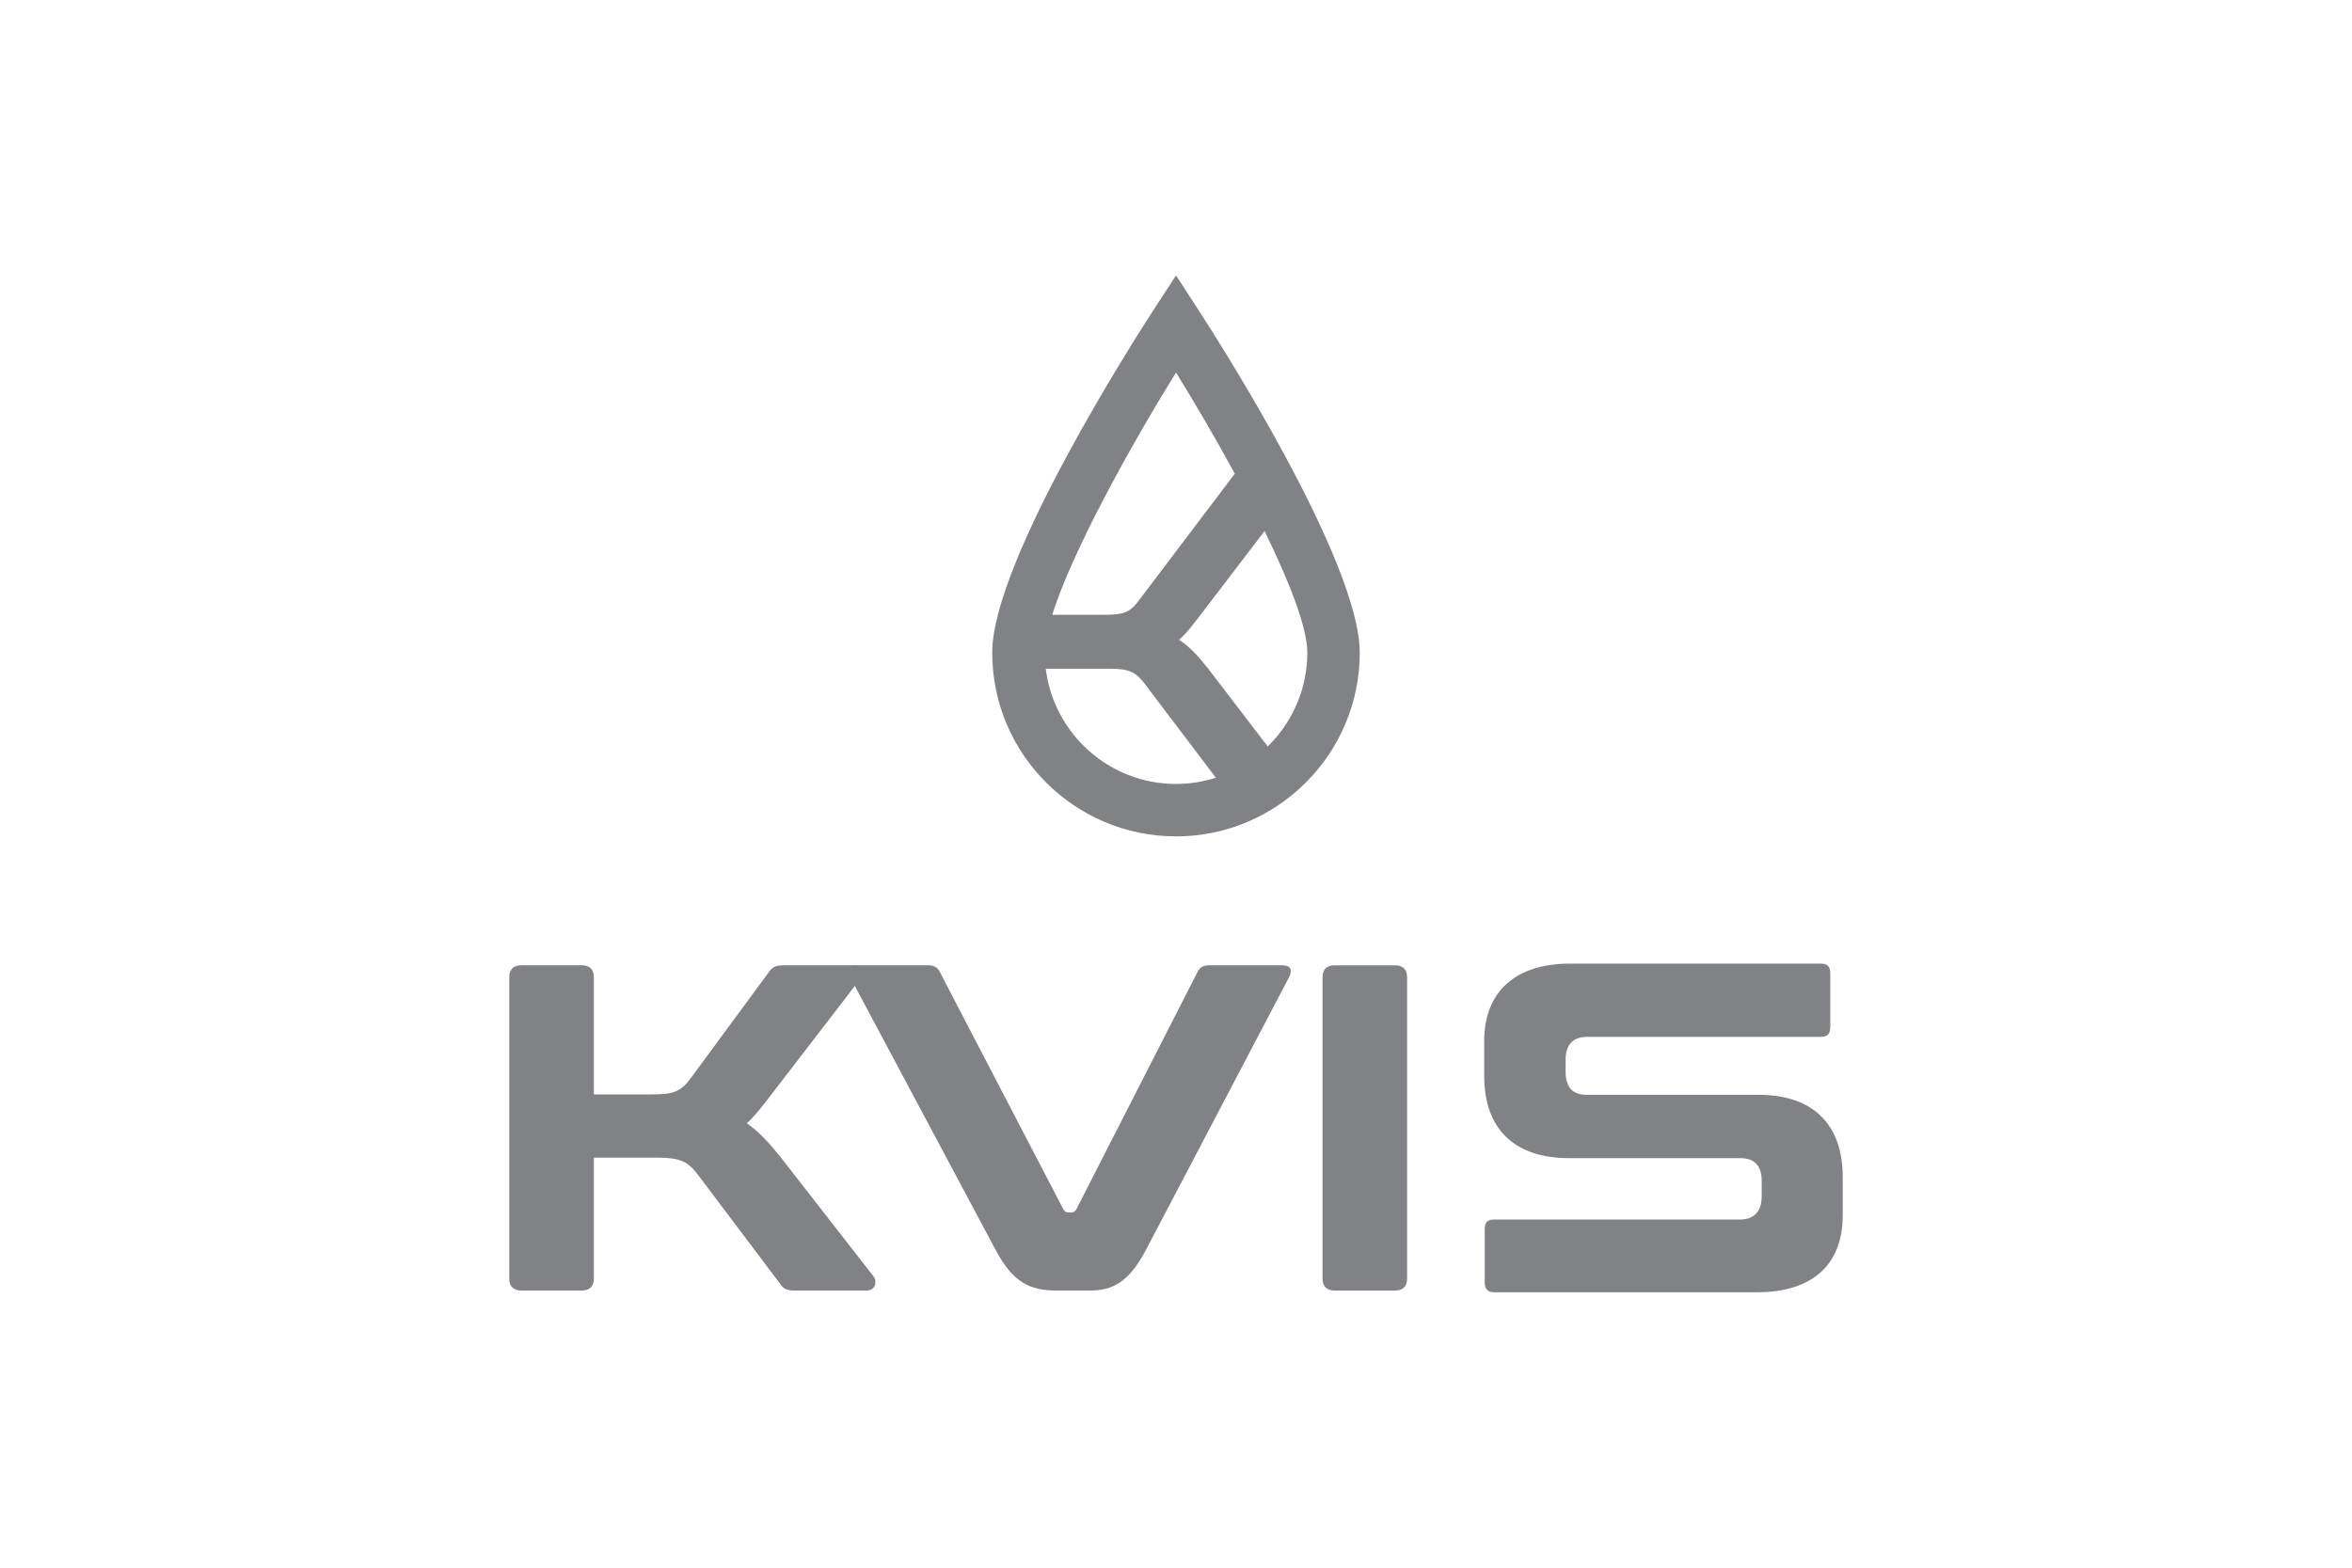 <?xml version="1.0" encoding="utf-8"?>
<!-- Generator: Adobe Illustrator 16.0.0, SVG Export Plug-In . SVG Version: 6.00 Build 0)  -->
<!DOCTYPE svg PUBLIC "-//W3C//DTD SVG 1.1//EN" "http://www.w3.org/Graphics/SVG/1.1/DTD/svg11.dtd">
<svg version="1.1" id="Layer_1" xmlns="http://www.w3.org/2000/svg" xmlns:xlink="http://www.w3.org/1999/xlink" x="0px" y="0px"
	 width="300px" height="200px" viewBox="0 0 300 200" enable-background="new 0 0 300 200" xml:space="preserve">
<g>
	<path fill="#808285" d="M152.803,39.45L150,35.141l-2.804,4.31c-2.113,3.246-20.637,32.06-20.637,43.811
		c0,12.93,10.516,23.441,23.44,23.441c12.926,0,23.439-10.512,23.439-23.441C173.439,71.51,154.914,42.696,152.803,39.45
		 M150,47.522c2.426,3.92,5.053,8.413,7.502,12.906L145.31,76.543c-1.182,1.637-2.045,1.886-4.455,1.886h-6.643
		C136.78,70.309,144.03,57.183,150,47.522z M133.386,85.311h8.139c2.412,0,3.326,0.386,4.453,1.881l9.106,12.028
		c-1.605,0.511-3.313,0.794-5.084,0.794C141.458,100.013,134.401,93.583,133.386,85.311z M161.697,95.23l-7.641-9.991
		c-1.354-1.708-2.393-2.748-3.438-3.469l-0.227-0.159l0.213-0.175c0.775-0.705,1.498-1.654,2.535-3.008l8.158-10.679
		c3.178,6.501,5.451,12.315,5.451,15.511C166.75,87.951,164.811,92.188,161.697,95.23z"/>
	<path fill="#808285" d="M74.208,123.145c1.01,0,1.541,0.533,1.541,1.54v14.939h7.232c2.906,0,3.854-0.295,5.215-2.193l9.904-13.457
		c0.475-0.593,0.77-0.829,1.955-0.829h8.893c1.125,0,1.303,1.009,0.889,1.599l-11.443,14.881c-1.182,1.541-2.133,2.785-3.141,3.677
		c1.482,1.006,2.789,2.43,4.27,4.267l11.916,15.296c0.355,0.415,0.414,1.778-0.949,1.778h-9.07c-1.125,0-1.482-0.238-1.896-0.83
		L89.03,149.881c-1.305-1.72-2.311-2.194-5.217-2.194h-8.064v15.414c0,1.006-0.531,1.541-1.541,1.541h-7.705
		c-1.008,0-1.543-0.535-1.543-1.541v-38.416c0-1.007,0.535-1.54,1.543-1.54H74.208z"/>
	<path fill="#808285" d="M118.319,123.145c0.83,0,1.246,0.236,1.539,0.829l15.77,30.295c0.18,0.294,0.357,0.414,0.654,0.414h0.295
		c0.357,0,0.533-0.12,0.713-0.414l15.472-30.295c0.295-0.593,0.711-0.829,1.541-0.829h9.246c1.189,0,1.303,0.713,0.832,1.599
		l-18.2,34.681c-2.189,4.21-4.326,5.218-7.174,5.218h-4.146c-3.559,0-5.635-1.008-7.887-5.218l-18.496-34.681
		c-0.473-0.886-0.295-1.599,0.83-1.599H118.319z"/>
	<path fill="#808285" d="M177.938,123.148c1.004,0,1.539,0.53,1.539,1.538V163.1c0,1.011-0.535,1.544-1.539,1.544h-7.709
		c-1.01,0-1.541-0.533-1.541-1.544v-38.413c0-1.008,0.531-1.538,1.541-1.538H177.938z"/>
	<path fill="#808285" d="M224.305,139.673h-21.932c-1.781,0-2.678-0.97-2.678-2.906v-1.585c0-1.901,0.951-2.906,2.727-2.906h29.803
		c0.881,0,1.23-0.368,1.23-1.3v-6.813c0-0.882-0.369-1.231-1.23-1.231h-31.986c-6.932,0-10.928,3.592-10.928,9.875v4.453
		c0,6.758,3.838,10.489,10.807,10.489h21.859c1.816,0,2.73,0.967,2.73,2.905v1.952c0,1.938-0.969,2.976-2.781,2.976h-31.314
		c-0.883,0-1.232,0.354-1.232,1.234v6.813c0,0.845,0.391,1.231,1.232,1.231h33.5c7.035,0,10.928-3.487,10.928-9.821v-4.875
		C235.039,143.401,231.219,139.673,224.305,139.673"/>
</g>
</svg>
